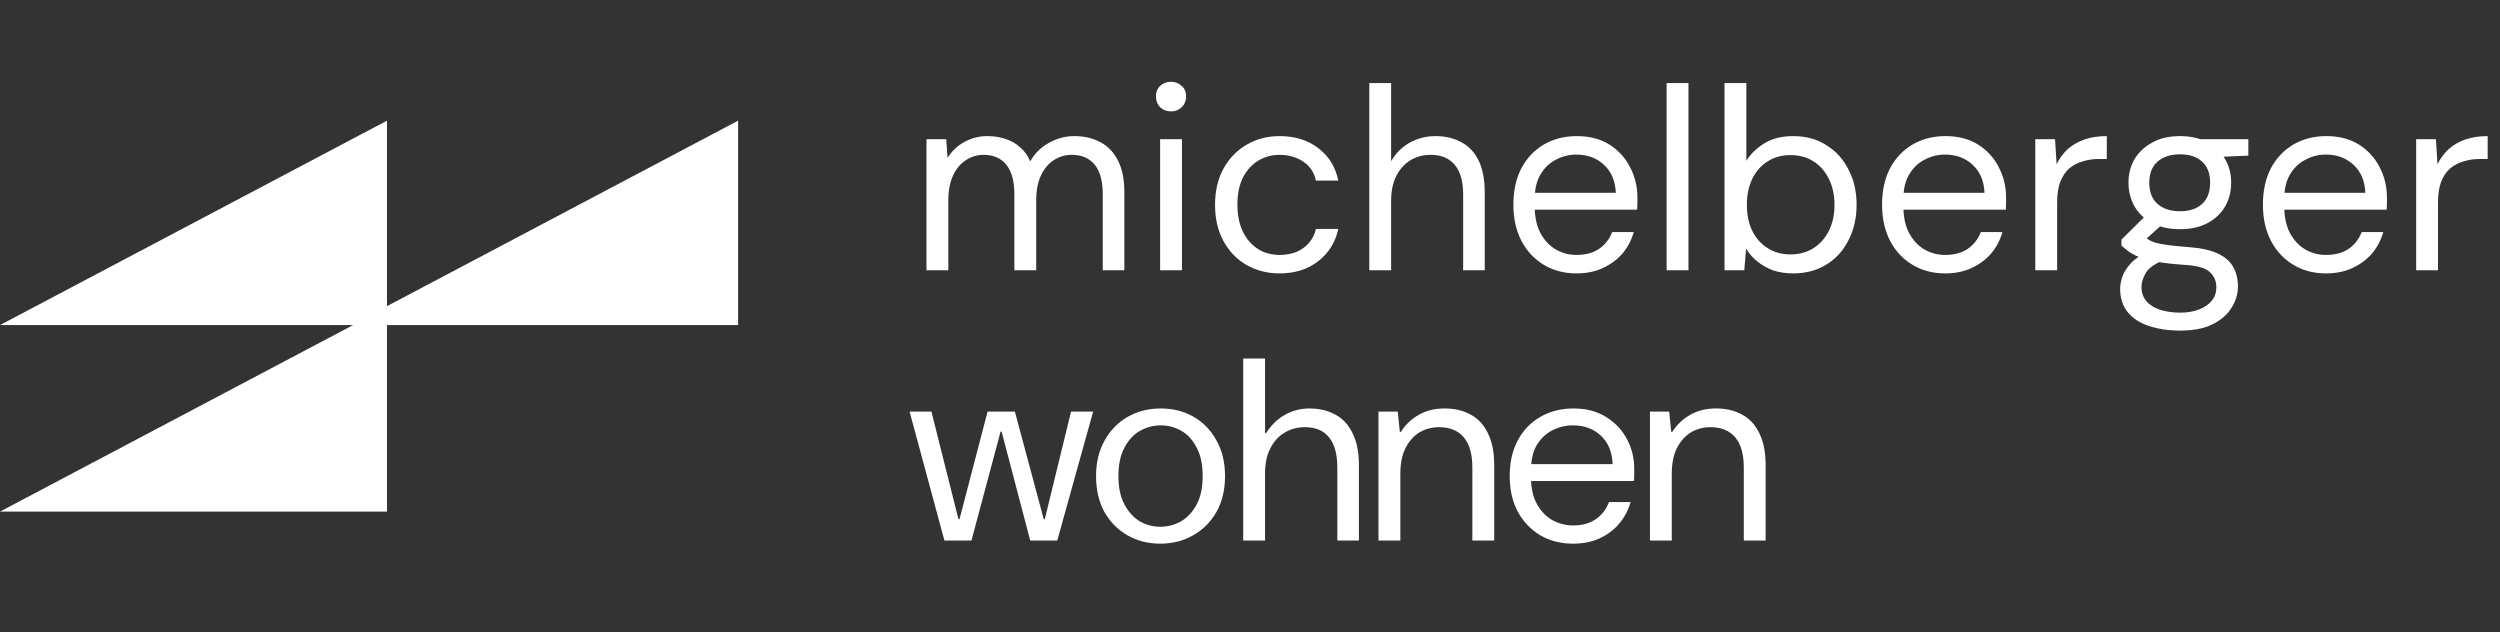 <svg width="518" height="131" viewBox="0 0 518 131" fill="none" xmlns="http://www.w3.org/2000/svg">
<rect x="0" y="0" width="518" height="131" fill="#333333" stroke="none"/>
<path d="M80.184 24.999V67.358H3.55535e-05L80.184 24.999Z" fill="white"/>
<path d="M152.937 24.999V67.358H72.753L152.937 24.999Z" fill="white"/>
<path d="M80.184 63.643V106.002H3.55535e-05L80.184 63.643Z" fill="white"/>
<path d="M191.966 56V28.848H196.061L196.33 32.727C197.192 31.326 198.341 30.231 199.778 29.441C201.25 28.615 202.849 28.202 204.573 28.202C205.973 28.202 207.23 28.399 208.344 28.794C209.493 29.154 210.498 29.728 211.36 30.518C212.258 31.273 212.959 32.242 213.461 33.428C214.395 31.775 215.688 30.5 217.34 29.603C218.992 28.669 220.734 28.202 222.566 28.202C224.685 28.202 226.517 28.633 228.061 29.495C229.605 30.321 230.808 31.596 231.67 33.32C232.532 35.008 232.963 37.163 232.963 39.784V56H228.492V40.269C228.492 37.54 227.935 35.493 226.822 34.128C225.708 32.763 224.128 32.081 222.081 32.081C220.68 32.081 219.423 32.458 218.31 33.212C217.197 33.93 216.317 34.99 215.67 36.391C215.024 37.791 214.701 39.515 214.701 41.562V56H210.175V40.269C210.175 37.54 209.619 35.493 208.505 34.128C207.392 32.763 205.83 32.081 203.818 32.081C202.454 32.081 201.214 32.458 200.101 33.212C198.988 33.93 198.108 34.99 197.461 36.391C196.815 37.791 196.492 39.515 196.492 41.562V56H191.966ZM240.377 56V28.848H244.903V56H240.377ZM242.64 23.084C241.742 23.084 240.988 22.797 240.377 22.222C239.803 21.611 239.515 20.857 239.515 19.959C239.515 19.061 239.803 18.343 240.377 17.805C240.988 17.23 241.742 16.943 242.64 16.943C243.502 16.943 244.238 17.23 244.849 17.805C245.459 18.343 245.765 19.061 245.765 19.959C245.765 20.857 245.459 21.611 244.849 22.222C244.238 22.797 243.502 23.084 242.64 23.084ZM265.117 56.647C262.567 56.647 260.269 56.054 258.222 54.869C256.211 53.684 254.63 52.031 253.481 49.912C252.332 47.758 251.757 45.279 251.757 42.478C251.757 39.605 252.332 37.109 253.481 34.99C254.63 32.871 256.211 31.219 258.222 30.034C260.269 28.812 262.567 28.202 265.117 28.202C268.35 28.202 271.043 29.046 273.198 30.734C275.353 32.386 276.718 34.613 277.293 37.414H272.66C272.3 35.726 271.42 34.415 270.02 33.481C268.619 32.548 266.967 32.081 265.064 32.081C263.519 32.081 262.083 32.476 260.754 33.266C259.461 34.02 258.401 35.169 257.575 36.714C256.785 38.258 256.39 40.161 256.39 42.424C256.39 44.112 256.624 45.621 257.09 46.949C257.557 48.242 258.186 49.32 258.976 50.182C259.766 51.044 260.682 51.708 261.723 52.175C262.801 52.606 263.914 52.822 265.064 52.822C266.356 52.822 267.524 52.624 268.565 52.229C269.607 51.798 270.487 51.169 271.205 50.343C271.923 49.517 272.408 48.548 272.66 47.434H277.293C276.718 50.164 275.335 52.391 273.144 54.114C270.99 55.803 268.314 56.647 265.117 56.647ZM283.718 56V17.212H288.243V33.428C289.141 31.811 290.398 30.536 292.014 29.603C293.666 28.669 295.462 28.202 297.401 28.202C299.484 28.202 301.298 28.633 302.842 29.495C304.387 30.321 305.572 31.596 306.398 33.32C307.224 35.044 307.637 37.217 307.637 39.838V56H303.166V40.323C303.166 37.594 302.591 35.547 301.442 34.182C300.292 32.781 298.622 32.081 296.432 32.081C294.887 32.081 293.487 32.458 292.23 33.212C291.008 33.966 290.039 35.044 289.32 36.444C288.602 37.845 288.243 39.569 288.243 41.616V56H283.718ZM326.611 56.647C324.097 56.647 321.852 56.054 319.877 54.869C317.901 53.684 316.357 52.031 315.244 49.912C314.13 47.758 313.573 45.261 313.573 42.424C313.573 39.551 314.112 37.055 315.19 34.936C316.303 32.817 317.847 31.165 319.823 29.98C321.834 28.794 324.132 28.202 326.718 28.202C329.376 28.202 331.639 28.794 333.506 29.98C335.374 31.165 336.792 32.727 337.762 34.667C338.768 36.57 339.271 38.671 339.271 40.97C339.271 41.329 339.271 41.706 339.271 42.101C339.271 42.496 339.253 42.945 339.217 43.448H316.967V39.946H334.799C334.691 37.468 333.865 35.529 332.321 34.128C330.813 32.727 328.909 32.027 326.611 32.027C325.102 32.027 323.684 32.386 322.355 33.104C321.026 33.787 319.966 34.81 319.176 36.175C318.386 37.504 317.991 39.174 317.991 41.185V42.694C317.991 44.92 318.386 46.788 319.176 48.296C320.002 49.805 321.062 50.936 322.355 51.69C323.684 52.444 325.102 52.822 326.611 52.822C328.514 52.822 330.076 52.408 331.297 51.583C332.555 50.721 333.47 49.553 334.045 48.081H338.516C338.049 49.733 337.277 51.205 336.2 52.498C335.122 53.755 333.776 54.761 332.159 55.515C330.579 56.269 328.73 56.647 326.611 56.647ZM345.324 56V17.212H349.849V56H345.324ZM371.541 56.647C369.997 56.647 368.596 56.431 367.339 56C366.118 55.533 365.04 54.923 364.107 54.168C363.173 53.414 362.401 52.534 361.79 51.529L361.413 56H357.319V17.212H361.844V33.32C362.706 31.919 363.945 30.716 365.561 29.71C367.177 28.705 369.171 28.202 371.541 28.202C374.199 28.202 376.497 28.83 378.437 30.087C380.412 31.308 381.938 32.996 383.016 35.151C384.129 37.27 384.686 39.695 384.686 42.424C384.686 45.154 384.129 47.596 383.016 49.751C381.938 51.906 380.412 53.594 378.437 54.815C376.461 56.036 374.163 56.647 371.541 56.647ZM371.002 52.714C372.798 52.714 374.378 52.283 375.743 51.421C377.108 50.559 378.167 49.374 378.921 47.865C379.712 46.321 380.107 44.507 380.107 42.424C380.107 40.377 379.712 38.581 378.921 37.037C378.167 35.493 377.108 34.289 375.743 33.428C374.378 32.566 372.798 32.135 371.002 32.135C369.207 32.135 367.626 32.566 366.261 33.428C364.897 34.289 363.837 35.493 363.083 37.037C362.329 38.581 361.952 40.377 361.952 42.424C361.952 44.507 362.329 46.321 363.083 47.865C363.837 49.374 364.897 50.559 366.261 51.421C367.626 52.283 369.207 52.714 371.002 52.714ZM403 56.647C400.486 56.647 398.241 56.054 396.266 54.869C394.291 53.684 392.746 52.031 391.633 49.912C390.519 47.758 389.963 45.261 389.963 42.424C389.963 39.551 390.502 37.055 391.579 34.936C392.692 32.817 394.237 31.165 396.212 29.98C398.223 28.794 400.522 28.202 403.108 28.202C405.765 28.202 408.028 28.794 409.896 29.98C411.763 31.165 413.182 32.727 414.151 34.667C415.157 36.57 415.66 38.671 415.66 40.97C415.66 41.329 415.66 41.706 415.66 42.101C415.66 42.496 415.642 42.945 415.606 43.448H393.357V39.946H411.188C411.081 37.468 410.255 35.529 408.71 34.128C407.202 32.727 405.298 32.027 403 32.027C401.491 32.027 400.073 32.386 398.744 33.104C397.415 33.787 396.356 34.81 395.566 36.175C394.775 37.504 394.38 39.174 394.38 41.185V42.694C394.38 44.92 394.775 46.788 395.566 48.296C396.392 49.805 397.451 50.936 398.744 51.69C400.073 52.444 401.491 52.822 403 52.822C404.903 52.822 406.466 52.408 407.687 51.583C408.944 50.721 409.86 49.553 410.434 48.081H414.906C414.439 49.733 413.667 51.205 412.589 52.498C411.512 53.755 410.165 54.761 408.549 55.515C406.968 56.269 405.119 56.647 403 56.647ZM421.713 56V28.848H425.807L426.13 34.02C426.741 32.799 427.513 31.757 428.447 30.895C429.417 30.034 430.566 29.369 431.895 28.902C433.26 28.435 434.804 28.202 436.528 28.202V32.943H434.858C433.709 32.943 432.613 33.104 431.572 33.428C430.53 33.715 429.596 34.2 428.77 34.882C427.98 35.564 427.352 36.498 426.885 37.683C426.454 38.833 426.238 40.269 426.238 41.993V56H421.713ZM451.741 68.498C449.299 68.498 447.126 68.175 445.223 67.529C443.355 66.918 441.901 65.966 440.859 64.673C439.818 63.38 439.297 61.782 439.297 59.879C439.297 59.053 439.458 58.173 439.782 57.239C440.141 56.305 440.733 55.389 441.559 54.492C442.421 53.594 443.625 52.786 445.169 52.067L448.293 53.899C446.39 54.689 445.151 55.587 444.576 56.593C444.002 57.634 443.714 58.586 443.714 59.448C443.714 60.633 444.056 61.621 444.738 62.411C445.42 63.201 446.372 63.794 447.593 64.189C448.814 64.584 450.197 64.781 451.741 64.781C453.286 64.781 454.614 64.548 455.728 64.081C456.841 63.65 457.703 63.039 458.314 62.249C458.924 61.495 459.23 60.579 459.23 59.502C459.23 58.245 458.763 57.185 457.829 56.323C456.895 55.497 455.117 55.012 452.496 54.869C450.377 54.725 448.599 54.528 447.162 54.276C445.726 54.025 444.54 53.737 443.607 53.414C442.673 53.055 441.883 52.66 441.236 52.229C440.626 51.798 440.069 51.349 439.566 50.882V49.643L444.792 44.471L448.724 45.872L443.337 50.721L444.038 48.835C444.433 49.122 444.81 49.392 445.169 49.643C445.528 49.895 446.013 50.11 446.623 50.289C447.234 50.469 448.078 50.631 449.155 50.774C450.269 50.918 451.723 51.062 453.519 51.205C455.997 51.385 457.973 51.816 459.445 52.498C460.953 53.181 462.031 54.096 462.677 55.246C463.36 56.395 463.701 57.76 463.701 59.34C463.701 60.884 463.27 62.339 462.408 63.704C461.582 65.104 460.289 66.254 458.529 67.152C456.769 68.049 454.507 68.498 451.741 68.498ZM451.687 47.488C449.425 47.488 447.485 47.057 445.869 46.195C444.289 45.333 443.086 44.184 442.26 42.747C441.434 41.275 441.021 39.641 441.021 37.845C441.021 36.049 441.434 34.433 442.26 32.996C443.122 31.56 444.343 30.411 445.923 29.549C447.503 28.651 449.425 28.202 451.687 28.202C453.95 28.202 455.872 28.651 457.452 29.549C459.032 30.411 460.235 31.56 461.061 32.996C461.887 34.433 462.3 36.049 462.3 37.845C462.3 39.641 461.887 41.275 461.061 42.747C460.235 44.184 459.032 45.333 457.452 46.195C455.872 47.057 453.95 47.488 451.687 47.488ZM451.687 43.771C453.627 43.771 455.153 43.268 456.267 42.263C457.38 41.257 457.937 39.784 457.937 37.845C457.937 35.941 457.38 34.487 456.267 33.481C455.153 32.476 453.627 31.973 451.687 31.973C449.784 31.973 448.24 32.476 447.054 33.481C445.905 34.487 445.33 35.941 445.33 37.845C445.33 39.784 445.905 41.257 447.054 42.263C448.204 43.268 449.748 43.771 451.687 43.771ZM456.105 32.673L454.758 28.848H465.856V32.242L456.105 32.673ZM481.914 56.647C479.4 56.647 477.156 56.054 475.18 54.869C473.205 53.684 471.661 52.031 470.547 49.912C469.434 47.758 468.877 45.261 468.877 42.424C468.877 39.551 469.416 37.055 470.494 34.936C471.607 32.817 473.151 31.165 475.127 29.98C477.138 28.794 479.436 28.202 482.022 28.202C484.68 28.202 486.943 28.794 488.81 29.98C490.678 31.165 492.096 32.727 493.066 34.667C494.072 36.57 494.574 38.671 494.574 40.97C494.574 41.329 494.574 41.706 494.574 42.101C494.574 42.496 494.557 42.945 494.521 43.448H472.271V39.946H490.103C489.995 37.468 489.169 35.529 487.625 34.128C486.117 32.727 484.213 32.027 481.914 32.027C480.406 32.027 478.987 32.386 477.659 33.104C476.33 33.787 475.27 34.81 474.48 36.175C473.69 37.504 473.295 39.174 473.295 41.185V42.694C473.295 44.92 473.69 46.788 474.48 48.296C475.306 49.805 476.366 50.936 477.659 51.69C478.987 52.444 480.406 52.822 481.914 52.822C483.818 52.822 485.38 52.408 486.601 51.583C487.858 50.721 488.774 49.553 489.349 48.081H493.82C493.353 49.733 492.581 51.205 491.504 52.498C490.426 53.755 489.079 54.761 487.463 55.515C485.883 56.269 484.033 56.647 481.914 56.647ZM500.628 56V28.848H504.722L505.045 34.02C505.656 32.799 506.428 31.757 507.362 30.895C508.331 30.034 509.481 29.369 510.809 28.902C512.174 28.435 513.718 28.202 515.442 28.202V32.943H513.772C512.623 32.943 511.528 33.104 510.486 33.428C509.445 33.715 508.511 34.2 507.685 34.882C506.895 35.564 506.266 36.498 505.799 37.683C505.368 38.833 505.153 40.269 505.153 41.993V56H500.628Z" fill="white"/>
<path d="M195.684 112L188.465 85.279H192.99L198.593 107.582H198.808L204.626 85.279H210.283L216.263 107.582H216.478L221.919 85.279H226.499L219.064 112H213.461L207.535 89.427H207.32L201.286 112H195.684ZM240.412 112.646C237.898 112.646 235.635 112.072 233.624 110.923C231.613 109.773 230.015 108.157 228.829 106.074C227.68 103.955 227.105 101.477 227.105 98.64C227.105 95.802 227.698 93.342 228.883 91.259C230.068 89.14 231.667 87.506 233.678 86.357C235.725 85.207 238.006 84.633 240.52 84.633C243.034 84.633 245.296 85.207 247.308 86.357C249.319 87.506 250.899 89.14 252.048 91.259C253.234 93.342 253.826 95.802 253.826 98.64C253.826 101.477 253.234 103.955 252.048 106.074C250.863 108.157 249.247 109.773 247.2 110.923C245.189 112.072 242.926 112.646 240.412 112.646ZM240.412 109.145C241.956 109.145 243.393 108.768 244.722 108.013C246.051 107.223 247.128 106.056 247.954 104.512C248.78 102.967 249.193 101.01 249.193 98.64C249.193 96.269 248.78 94.312 247.954 92.768C247.164 91.187 246.104 90.02 244.776 89.266C243.447 88.512 242.028 88.135 240.52 88.135C239.011 88.135 237.575 88.512 236.21 89.266C234.881 90.02 233.804 91.187 232.978 92.768C232.151 94.312 231.738 96.269 231.738 98.64C231.738 101.01 232.151 102.967 232.978 104.512C233.804 106.056 234.863 107.223 236.156 108.013C237.485 108.768 238.903 109.145 240.412 109.145ZM257.592 112V74.289H262.117V89.751H262.332C263.41 88.063 264.721 86.788 266.265 85.926C267.845 85.064 269.533 84.633 271.329 84.633C273.376 84.633 275.172 85.064 276.716 85.926C278.261 86.752 279.446 88.045 280.272 89.805C281.134 91.528 281.565 93.719 281.565 96.377V112H277.094V96.862C277.094 94.096 276.519 92.013 275.37 90.613C274.256 89.212 272.586 88.512 270.359 88.512C268.815 88.512 267.414 88.889 266.157 89.643C264.9 90.397 263.913 91.493 263.194 92.929C262.476 94.33 262.117 96.072 262.117 98.155V112H257.592ZM285.626 112V85.279H289.613L290.044 89.481H290.259C291.193 88.009 292.414 86.842 293.923 85.98C295.431 85.082 297.245 84.633 299.364 84.633C301.411 84.633 303.207 85.064 304.751 85.926C306.295 86.752 307.481 88.045 308.307 89.805C309.169 91.528 309.6 93.719 309.6 96.377V112H305.074V96.862C305.074 94.096 304.482 92.013 303.297 90.613C302.111 89.212 300.405 88.512 298.179 88.512C296.634 88.512 295.252 88.889 294.03 89.643C292.845 90.397 291.894 91.493 291.175 92.929C290.493 94.33 290.152 96.072 290.152 98.155V112H285.626ZM325.952 112.646C323.402 112.646 321.139 112.072 319.164 110.923C317.188 109.737 315.626 108.103 314.477 106.02C313.363 103.901 312.807 101.441 312.807 98.64C312.807 95.802 313.363 93.342 314.477 91.259C315.59 89.176 317.134 87.56 319.11 86.411C321.121 85.225 323.437 84.633 326.059 84.633C328.681 84.633 330.926 85.225 332.793 86.411C334.661 87.56 336.097 89.086 337.103 90.99C338.109 92.857 338.612 94.904 338.612 97.131C338.612 97.49 338.612 97.885 338.612 98.316C338.612 98.712 338.594 99.16 338.558 99.663H316.201V96.162H334.14C334.032 93.612 333.206 91.636 331.662 90.236C330.154 88.835 328.25 88.135 325.952 88.135C324.407 88.135 322.971 88.476 321.642 89.158C320.313 89.841 319.235 90.864 318.409 92.229C317.619 93.594 317.224 95.317 317.224 97.401V98.909C317.224 101.136 317.637 102.985 318.463 104.458C319.289 105.93 320.367 107.044 321.696 107.798C323.06 108.516 324.479 108.875 325.952 108.875C327.819 108.875 329.381 108.444 330.638 107.582C331.895 106.721 332.811 105.535 333.386 104.027H337.857C337.39 105.679 336.618 107.151 335.541 108.444C334.463 109.737 333.117 110.761 331.5 111.515C329.92 112.269 328.07 112.646 325.952 112.646ZM341.866 112V85.279H345.853L346.284 89.481H346.499C347.433 88.009 348.654 86.842 350.162 85.98C351.671 85.082 353.485 84.633 355.604 84.633C357.651 84.633 359.446 85.064 360.991 85.926C362.535 86.752 363.72 88.045 364.546 89.805C365.408 91.528 365.839 93.719 365.839 96.377V112H361.314V96.862C361.314 94.096 360.721 92.013 359.536 90.613C358.351 89.212 356.645 88.512 354.418 88.512C352.874 88.512 351.491 88.889 350.27 89.643C349.085 90.397 348.133 91.493 347.415 92.929C346.733 94.33 346.391 96.072 346.391 98.155V112H341.866Z" fill="white"/>
</svg>
